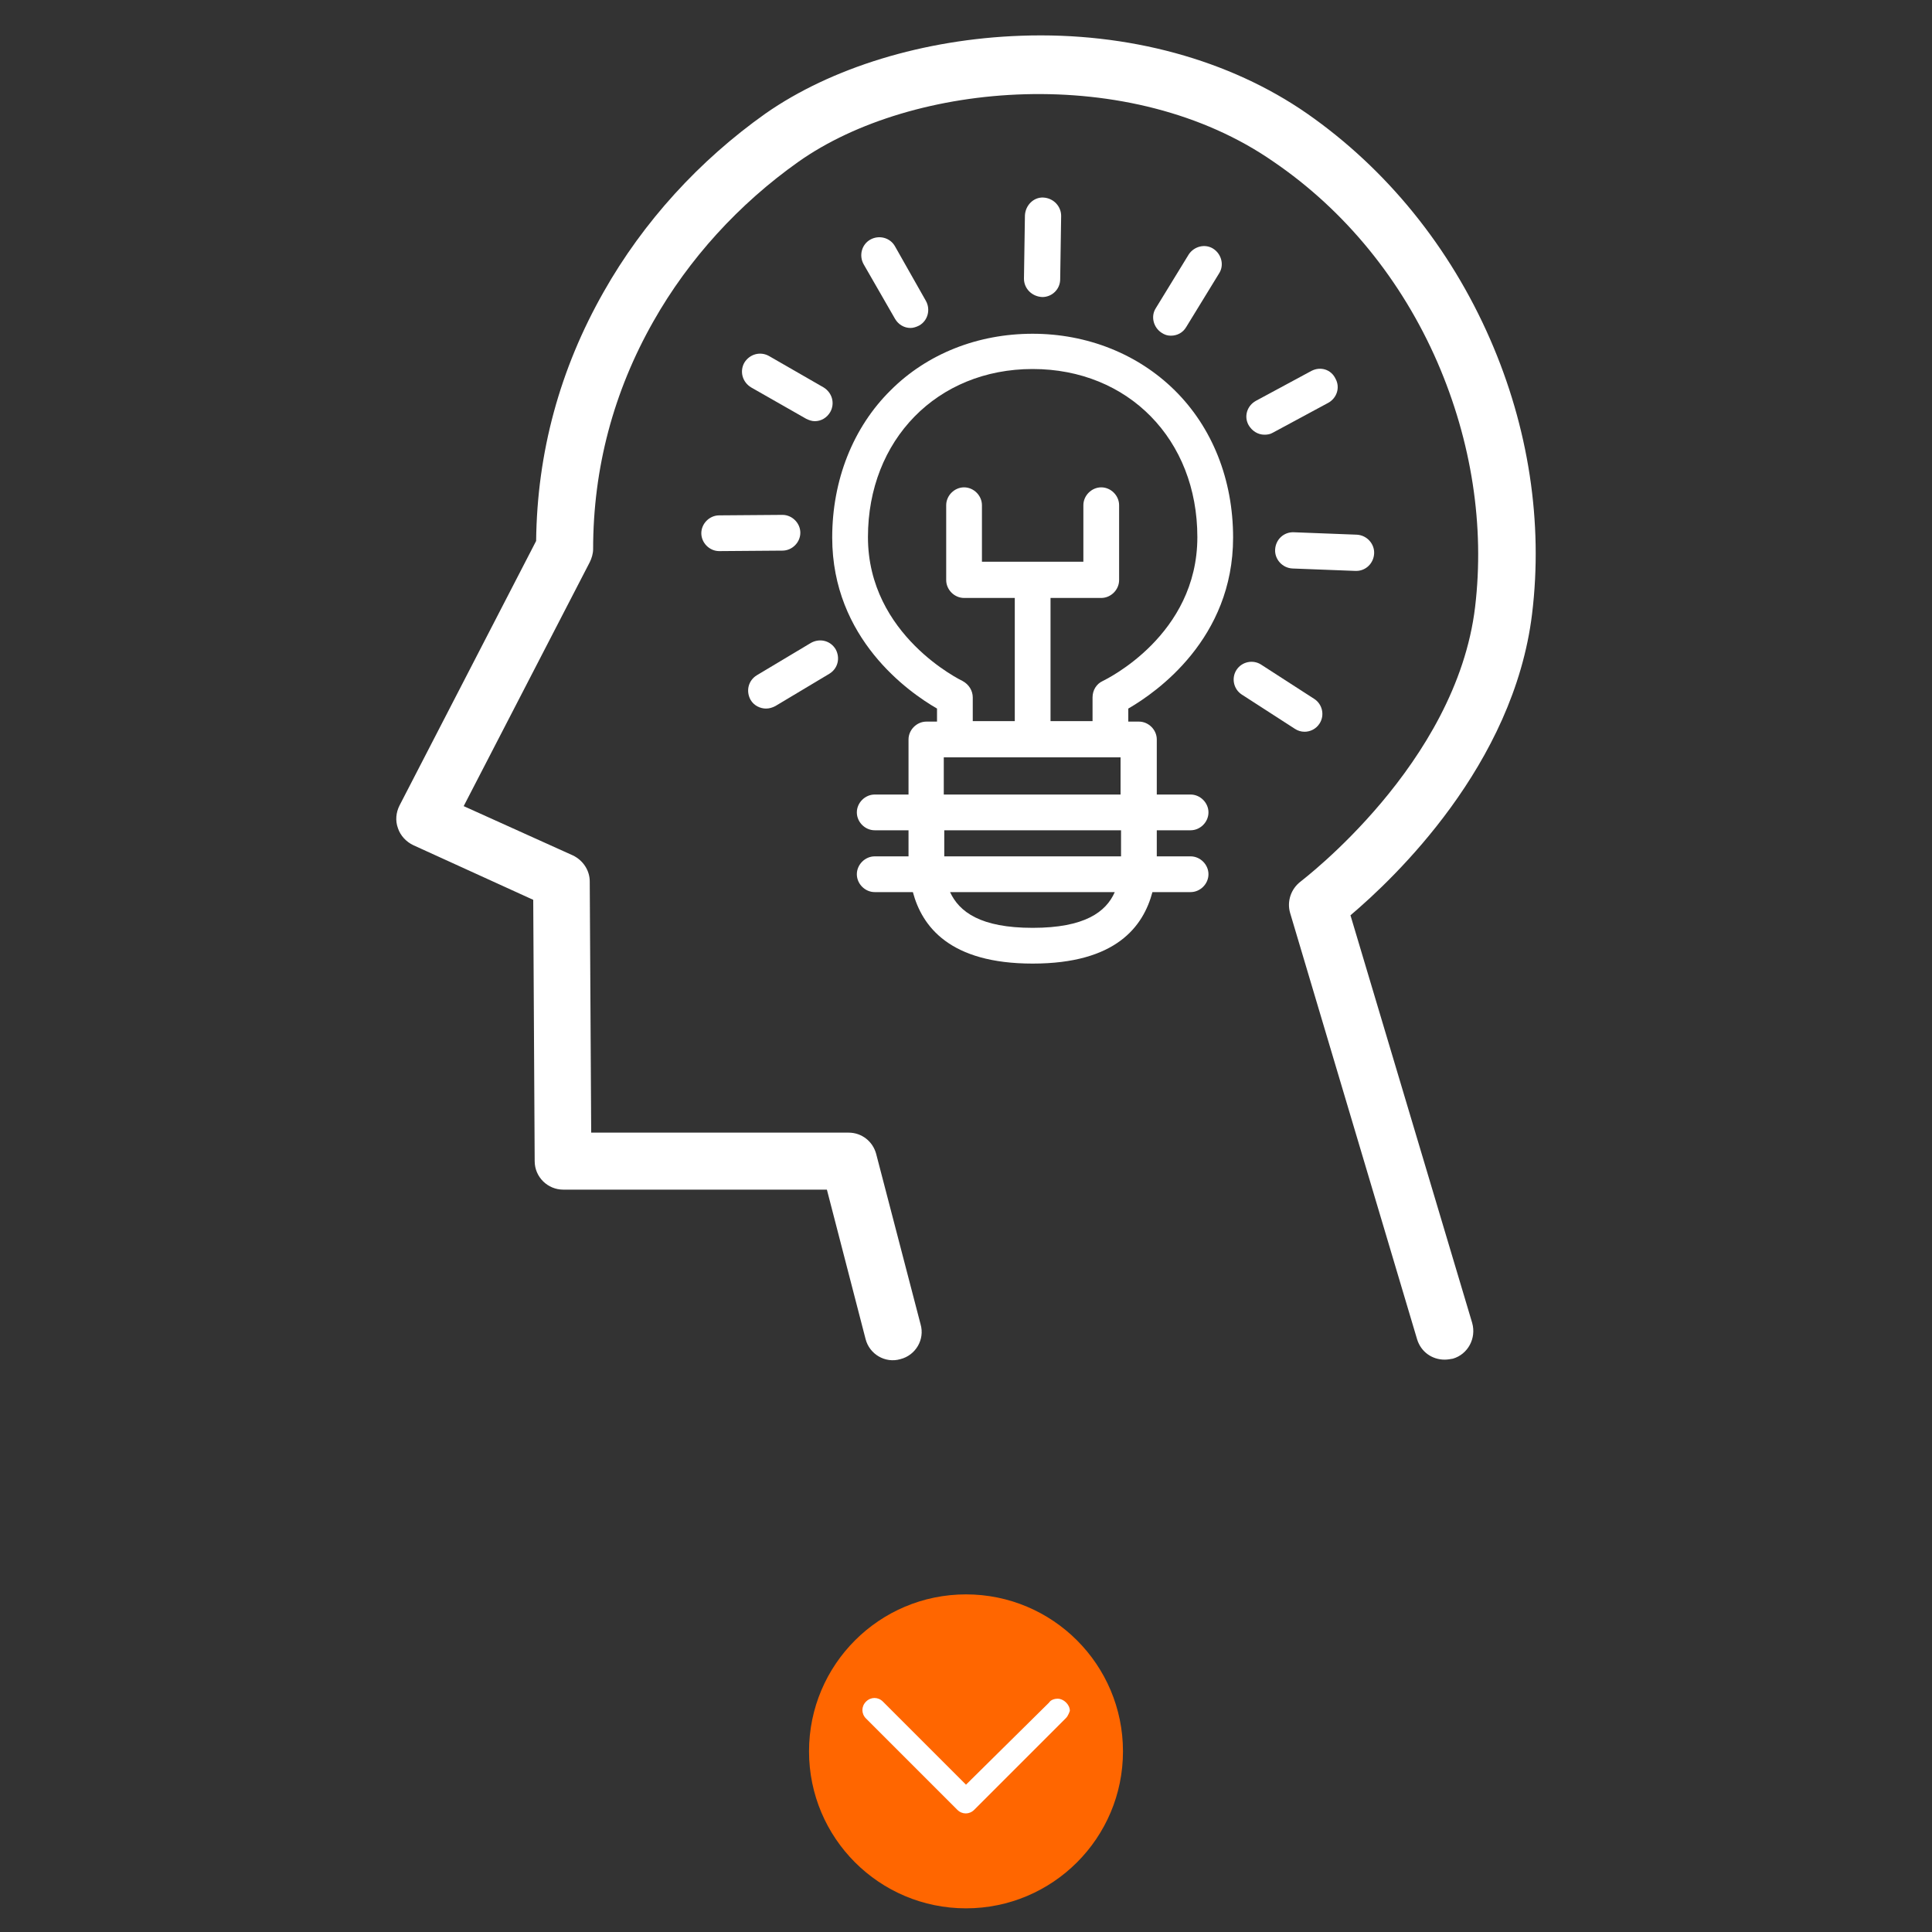 <?xml version="1.0" encoding="utf-8"?>
<!-- Generator: Adobe Illustrator 27.1.0, SVG Export Plug-In . SVG Version: 6.00 Build 0)  -->
<svg version="1.1" id="Livello_1" xmlns="http://www.w3.org/2000/svg" xmlns:xlink="http://www.w3.org/1999/xlink" x="0px" y="0px"
	 viewBox="0 0 400 400" style="enable-background:new 0 0 400 400;" xml:space="preserve">
<rect x="0" y="0" width="400" height="400" fill="#333333" stroke="none"/>
<style type="text/css">
	.st0{fill:#FFFFFF;}
	.st1{fill:#FF6600;}
</style>
<g>
	<path class="st0" d="M317.2,127.1c2.3-18.9-0.7-38.6-8.7-56.9c-8.3-19-21.4-35.2-37.9-46.7c-16-11.1-37-16.9-59.2-16.1
		c-20.1,0.7-39.3,6.6-52.9,16.1c-13.7,9.7-25.3,22.4-33.5,36.9c-9.1,16-13.8,33.3-14,51.6l-28.3,54.8c-0.7,1.4-0.9,3.1-0.3,4.7
		c0.5,1.5,1.7,2.8,3.2,3.5l24.8,11.3l0.3,54.1c0,3.3,2.7,5.9,5.9,5.9h54.6l8,30.9c0.8,3.2,4.1,5.1,7.2,4.2c3.2-0.8,5.1-4.1,4.2-7.2
		l-9.2-35.3c-0.7-2.6-3-4.4-5.7-4.4h-53.3l-0.3-52c0-2.3-1.4-4.4-3.5-5.4l-22.6-10.2l26.1-50.5c0.4-0.8,0.7-1.8,0.7-2.7
		c0-16.7,4.2-32.6,12.5-47.2c7.3-12.9,17.7-24.3,30-33c23.6-16.7,68.8-20.6,98.4,0C278.5,43.6,290.2,58,297.6,75
		c7.1,16.4,9.8,33.9,7.8,50.7c-3.9,32.5-35.8,56.5-36.1,56.8c-2,1.5-2.9,4.1-2.2,6.5l26.3,88.3c0.8,2.6,3.1,4.2,5.7,4.2
		c0.6,0,1.1-0.1,1.7-0.2c3.1-0.9,4.9-4.2,4-7.4l-25.2-84.4C288.7,181.8,313.4,158.4,317.2,127.1z"/>
	<path class="st0" d="M255.3,111.3c0-12-4.3-22.8-12.1-30.5c-7.6-7.5-18.1-11.7-29.4-11.7c-11.3,0-21.8,4.1-29.4,11.7
		c-7.8,7.7-12.1,18.6-12.1,30.5c0,20.9,15.8,32,21.7,35.4v2.7h-2.2c-2,0-3.7,1.7-3.7,3.7v11.4h-7c-2,0-3.7,1.7-3.7,3.7
		s1.7,3.7,3.7,3.7h7v3.9c0,0.4,0,0.9,0,1.5h-7c-2,0-3.7,1.7-3.7,3.7s1.7,3.7,3.7,3.7h7.9c1.9,7.1,7.6,14.8,24.8,14.8
		c17.3,0,22.9-7.7,24.8-14.8h7.9c2,0,3.7-1.7,3.7-3.7s-1.7-3.7-3.7-3.7h-7c0-0.5,0-1,0-1.5v-3.9h7c2,0,3.7-1.7,3.7-3.7
		s-1.7-3.7-3.7-3.7h-7v-11.4c0-2-1.7-3.7-3.7-3.7h-2.2v-2.7C239.5,143.3,255.3,132.2,255.3,111.3z M213.8,192.1
		c-10.8,0-15.2-3.3-17.1-7.4h34.1C229,188.8,224.6,192.1,213.8,192.1z M232.1,175.8c0,0.5,0,1,0,1.5h-36.6c0-0.5,0-1,0-1.5v-3.9
		h36.6V175.8z M195.4,164.5v-7.7h36.6v7.7H195.4z M217.5,149.3v-25.5H228c2,0,3.7-1.7,3.7-3.7v-15.5c0-2-1.7-3.7-3.7-3.7
		s-3.7,1.7-3.7,3.7v11.7h-21v-11.7c0-2-1.7-3.7-3.7-3.7s-3.7,1.7-3.7,3.7v15.5c0,2,1.7,3.7,3.7,3.7h10.5v25.5h-8.7v-4.9
		c0-1.4-0.8-2.7-2.1-3.4c-0.2-0.1-19.6-9.4-19.6-29.8c0-20.1,14.3-34.8,34.1-34.8s34.1,14.6,34.1,34.8c0,20.3-18.8,29.4-19.6,29.8
		c-1.3,0.6-2.1,1.9-2.1,3.4v4.9H217.5z"/>
	<path class="st0" d="M158.6,146.7c0.7,0,1.3-0.2,1.9-0.5l11.2-6.7c1.8-1.1,2.3-3.3,1.3-5.1c-1.1-1.8-3.3-2.3-5.1-1.3l-11.2,6.7
		c-1.8,1.1-2.3,3.3-1.3,5.1C156.1,146.1,157.4,146.7,158.6,146.7z"/>
	<path class="st0" d="M145.2,110.4c0,2,1.7,3.7,3.7,3.7c0,0,0,0,0,0L162,114c2,0,3.7-1.7,3.7-3.7c0-2-1.7-3.7-3.7-3.7l-13.1,0.1
		C146.9,106.7,145.2,108.4,145.2,110.4z"/>
	<path class="st0" d="M166.9,86.7c0.6,0.3,1.2,0.5,1.8,0.5c1.3,0,2.5-0.7,3.2-1.9c1-1.8,0.4-4-1.4-5.1l-11.3-6.5
		c-1.8-1-4-0.4-5.1,1.4c-1,1.8-0.4,4,1.4,5.1L166.9,86.7z"/>
	<path class="st0" d="M188.5,67.9c0.6,0,1.2-0.2,1.8-0.5c1.8-1,2.4-3.3,1.4-5.1L185.3,51c-1-1.8-3.3-2.4-5.1-1.4
		c-1.8,1-2.4,3.3-1.4,5.1l6.5,11.3C186,67.2,187.2,67.9,188.5,67.9z"/>
	<path class="st0" d="M215.8,61.5c2,0,3.7-1.6,3.7-3.7l0.2-13.1c0-2-1.6-3.7-3.7-3.8c-2-0.1-3.7,1.6-3.8,3.7L212,57.7
		C212,59.7,213.6,61.4,215.8,61.5C215.7,61.5,215.7,61.5,215.8,61.5z"/>
	<path class="st0" d="M242.4,69.5c1.3,0,2.5-0.6,3.2-1.8l6.8-11.1c1.1-1.7,0.5-4-1.2-5.1c-1.7-1.1-4-0.5-5.1,1.2l-6.8,11.1
		c-1.1,1.7-0.5,4,1.2,5.1C241.1,69.3,241.7,69.5,242.4,69.5z"/>
	<path class="st0" d="M271.5,76.8L260,83c-1.8,1-2.5,3.2-1.5,5c0.7,1.2,1.9,2,3.3,2c0.6,0,1.2-0.1,1.7-0.4l11.5-6.2
		c1.8-1,2.5-3.2,1.5-5C275.6,76.5,273.4,75.8,271.5,76.8z"/>
	<path class="st0" d="M264,113.8c-0.1,2,1.5,3.8,3.6,3.9l13,0.5c0.1,0,0.1,0,0.2,0c2,0,3.6-1.6,3.7-3.6c0.1-2-1.5-3.8-3.6-3.9
		l-13-0.5C265.8,110.1,264.1,111.7,264,113.8z"/>
	<path class="st0" d="M270.1,151.5c1.2,0,2.4-0.6,3.1-1.7c1.1-1.7,0.6-4-1.1-5.1l-11-7.1c-1.7-1.1-4-0.6-5.1,1.1
		c-1.1,1.7-0.6,4,1.1,5.1l11,7.1C268.7,151.3,269.4,151.5,270.1,151.5z"/>
</g>
<g>
	<circle class="st1" cx="200" cy="362.6" r="32.5"/>
	<g>
		<path class="st0" d="M198.2,374.7c1,1,2.5,1,3.5,0l19-19c0.5-0.5,0.8-1.5,0.8-1.5c0-1.3-1.3-2.5-2.5-2.5c-0.8,0-1.5,0.3-1.8,0.8
			l-17.2,17l-17.2-17.2c-1-1-2.5-1-3.5,0c-1,1-1,2.5,0,3.5L198.2,374.7z"/>
	</g>
</g>
</svg>
